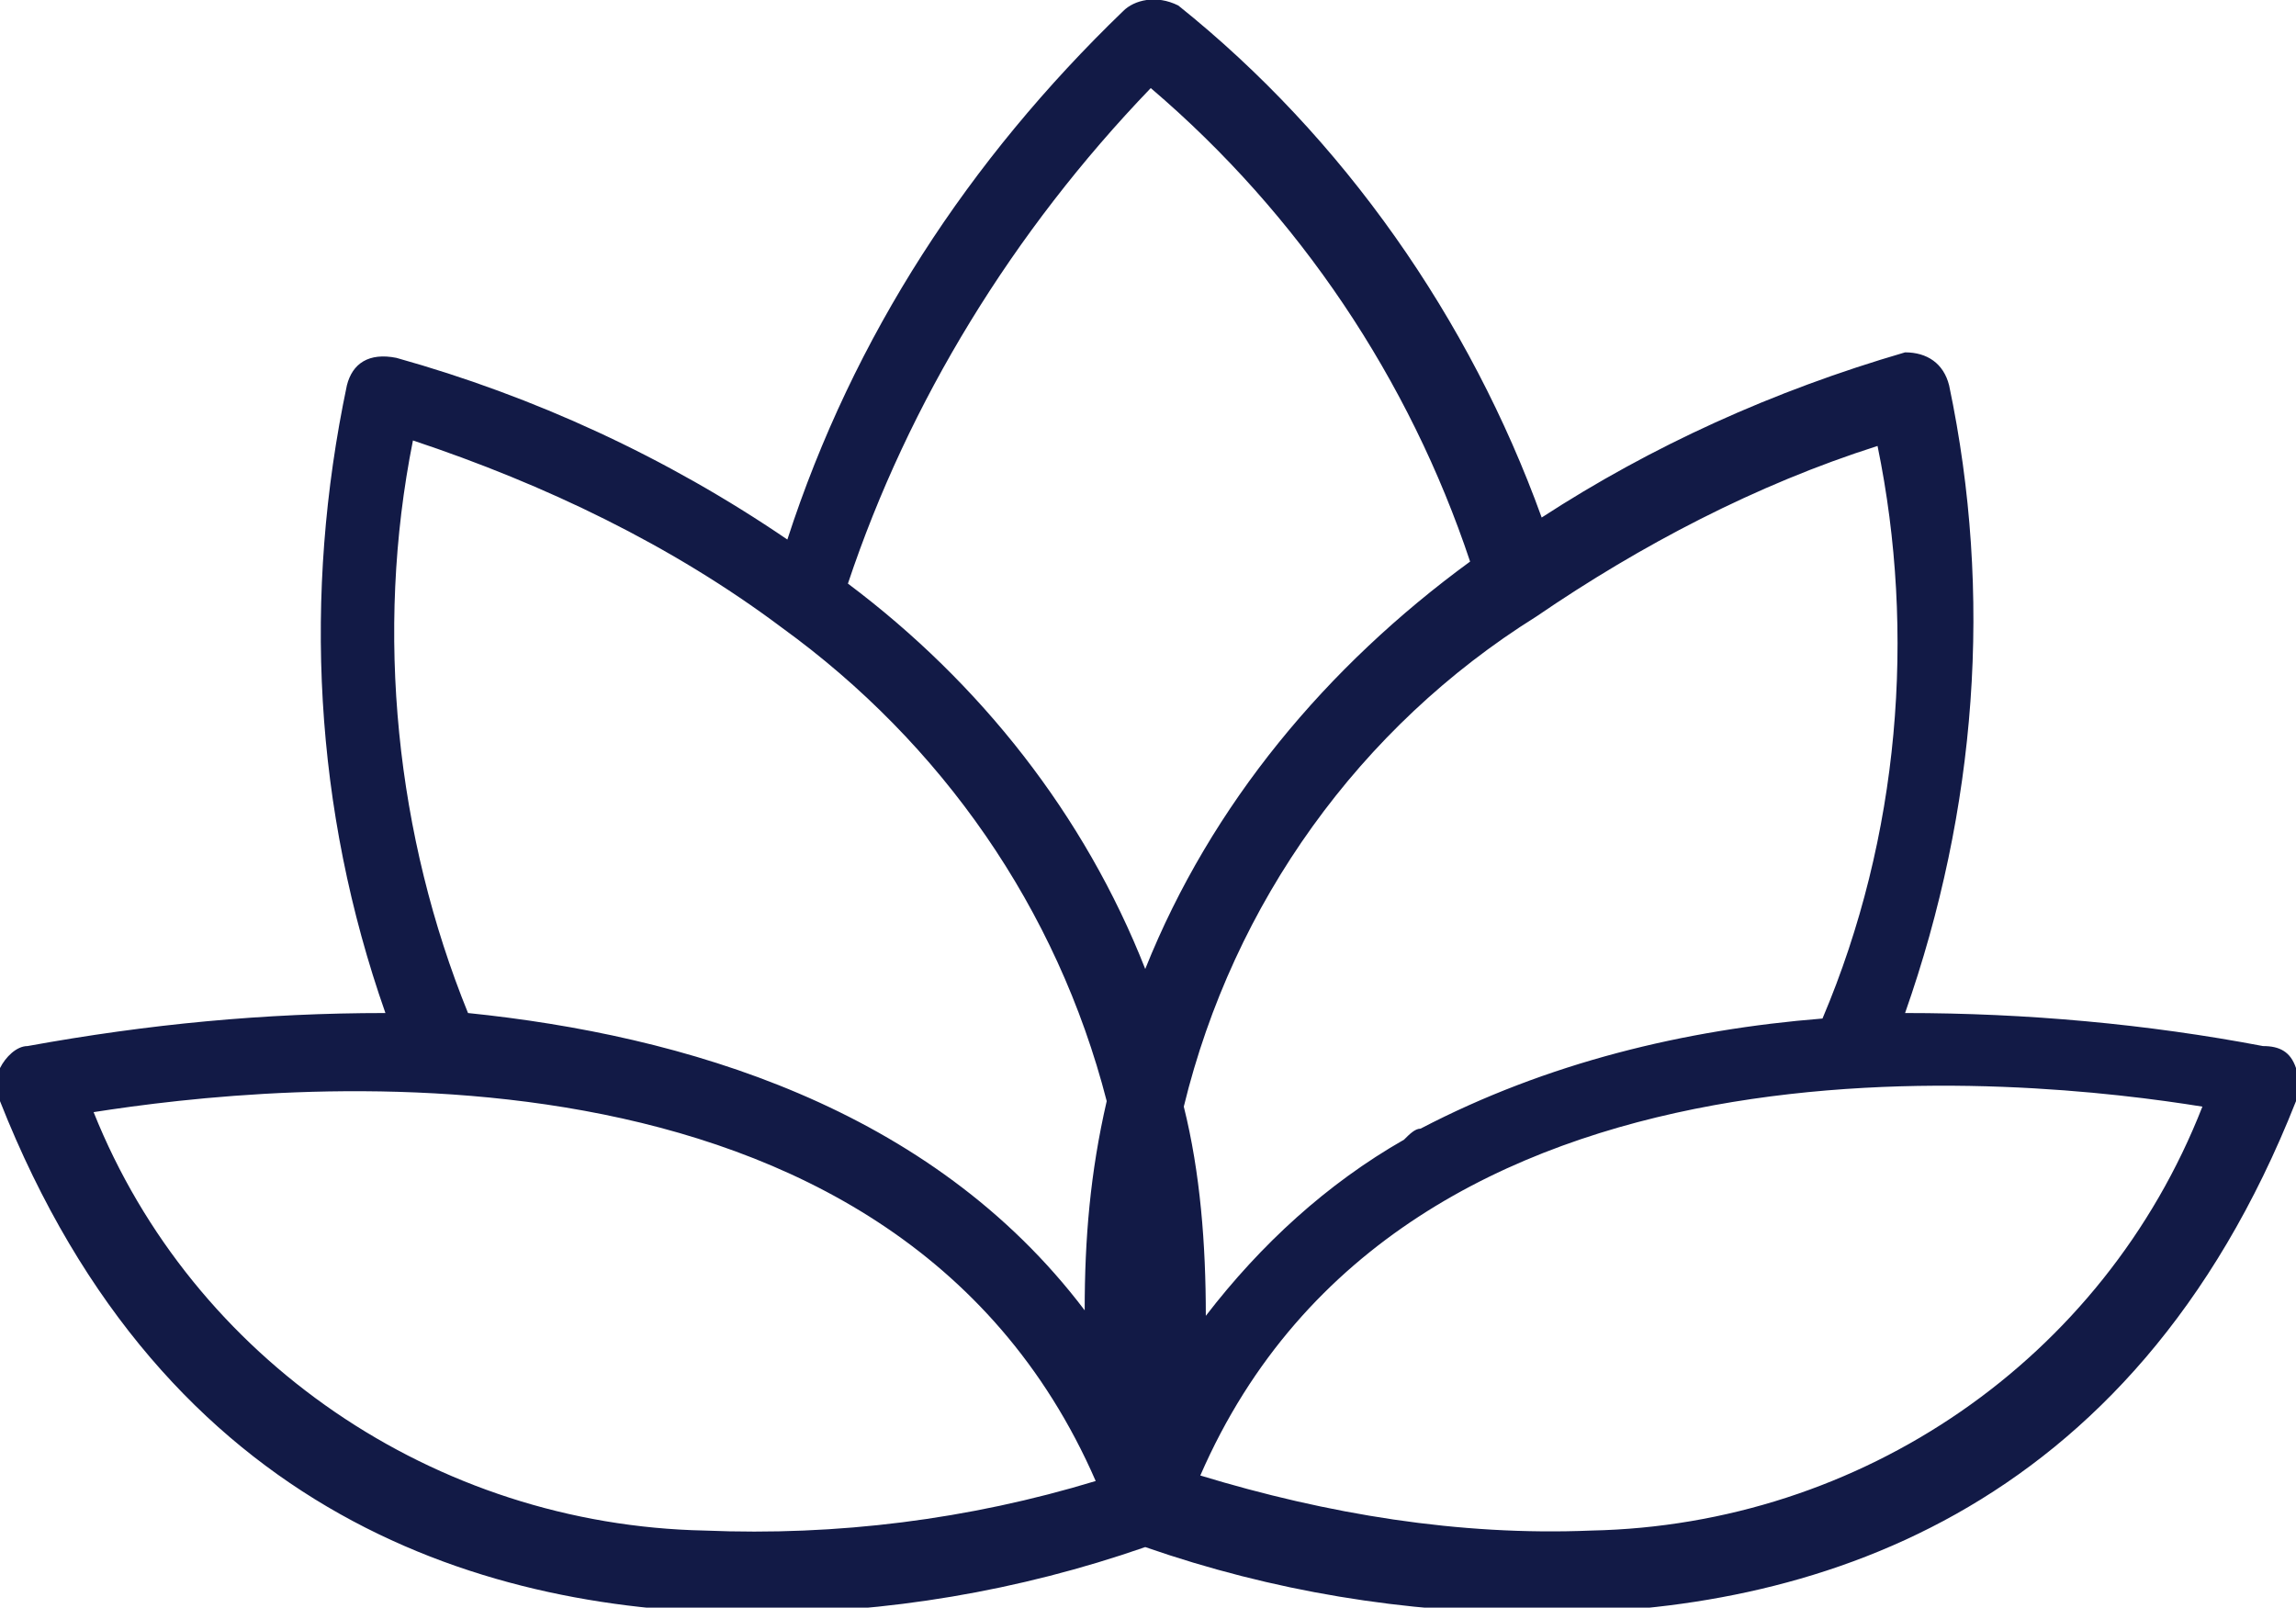 <?xml version="1.0" encoding="utf-8"?>
<!-- Generator: Adobe Illustrator 25.1.0, SVG Export Plug-In . SVG Version: 6.00 Build 0)  -->
<svg version="1.1" id="Layer_1" xmlns="http://www.w3.org/2000/svg" xmlns:xlink="http://www.w3.org/1999/xlink" x="0px" y="0px"
	 viewBox="0 0 41.7 29.2" style="enable-background:new 0 0 41.7 29.2;" xml:space="preserve">
<style type="text/css">
	.st0{fill:#121A46;}
</style>
<g id="Layer_2_1_">
	<g id="Layer_1-2">
		<path class="st0" d="M41.1,19c-2.1-0.4-4.3-0.6-6.5-0.6c1.3-3.7,1.6-7.6,0.8-11.4c-0.1-0.4-0.4-0.6-0.8-0.6c0,0,0,0,0,0l0,0
			c-2.4,0.7-4.6,1.7-6.6,3c-1.3-3.6-3.6-6.9-6.6-9.3C21-0.1,20.6,0,20.4,0.2c-2.8,2.7-4.9,5.9-6.1,9.6c-2.2-1.5-4.6-2.6-7.1-3.3
			C6.7,6.4,6.4,6.6,6.3,7c0,0,0,0,0,0l0,0C5.5,10.8,5.7,14.7,7,18.4c-2.2,0-4.3,0.2-6.5,0.6c-0.2,0-0.4,0.2-0.5,0.4
			c-0.1,0.2-0.1,0.4,0,0.6c3,7.6,8.9,9.3,13.7,9.3c2.4,0,4.8-0.4,7.1-1.2c2.3,0.8,4.7,1.2,7.2,1.2c4.8,0,10.7-1.7,13.7-9.3
			c0.1-0.2,0.1-0.4,0-0.6C41.6,19.1,41.4,19,41.1,19z M33.1,18.5c-2.5,0.2-5,0.8-7.3,2c-0.1,0-0.2,0.1-0.3,0.2l0,0
			c-1.4,0.8-2.6,1.9-3.6,3.2c0-1.3-0.1-2.6-0.4-3.8c0.9-3.7,3.2-6.9,6.4-8.9c1.9-1.3,4-2.4,6.2-3.1C34.8,11.5,34.5,15.2,33.1,18.5
			L33.1,18.5z M20.9,1.6c2.7,2.3,4.7,5.3,5.8,8.6c-2.6,1.9-4.7,4.4-5.9,7.4c-1.1-2.8-3-5.2-5.4-7C16.5,7.3,18.4,4.2,20.9,1.6z
			 M7.5,8c2.4,0.8,4.7,1.9,6.7,3.4l0,0c2.9,2.1,5,5.1,5.9,8.6c-0.3,1.3-0.4,2.5-0.4,3.8c-2.8-3.7-7.3-5-11.2-5.4
			C7.2,15.2,6.8,11.5,7.5,8z M12.8,27.8c-4.9-0.1-9.3-3.1-11.1-7.6c3.2-0.5,14.5-1.8,18.2,6.7C17.6,27.6,15.2,27.9,12.8,27.8
			L12.8,27.8z M28.9,27.8c-2.4,0.1-4.8-0.3-7.1-1c3.7-8.5,15.1-7.2,18.2-6.7C38.2,24.7,33.8,27.7,28.9,27.8L28.9,27.8z"/>
	</g>
</g>
</svg>
